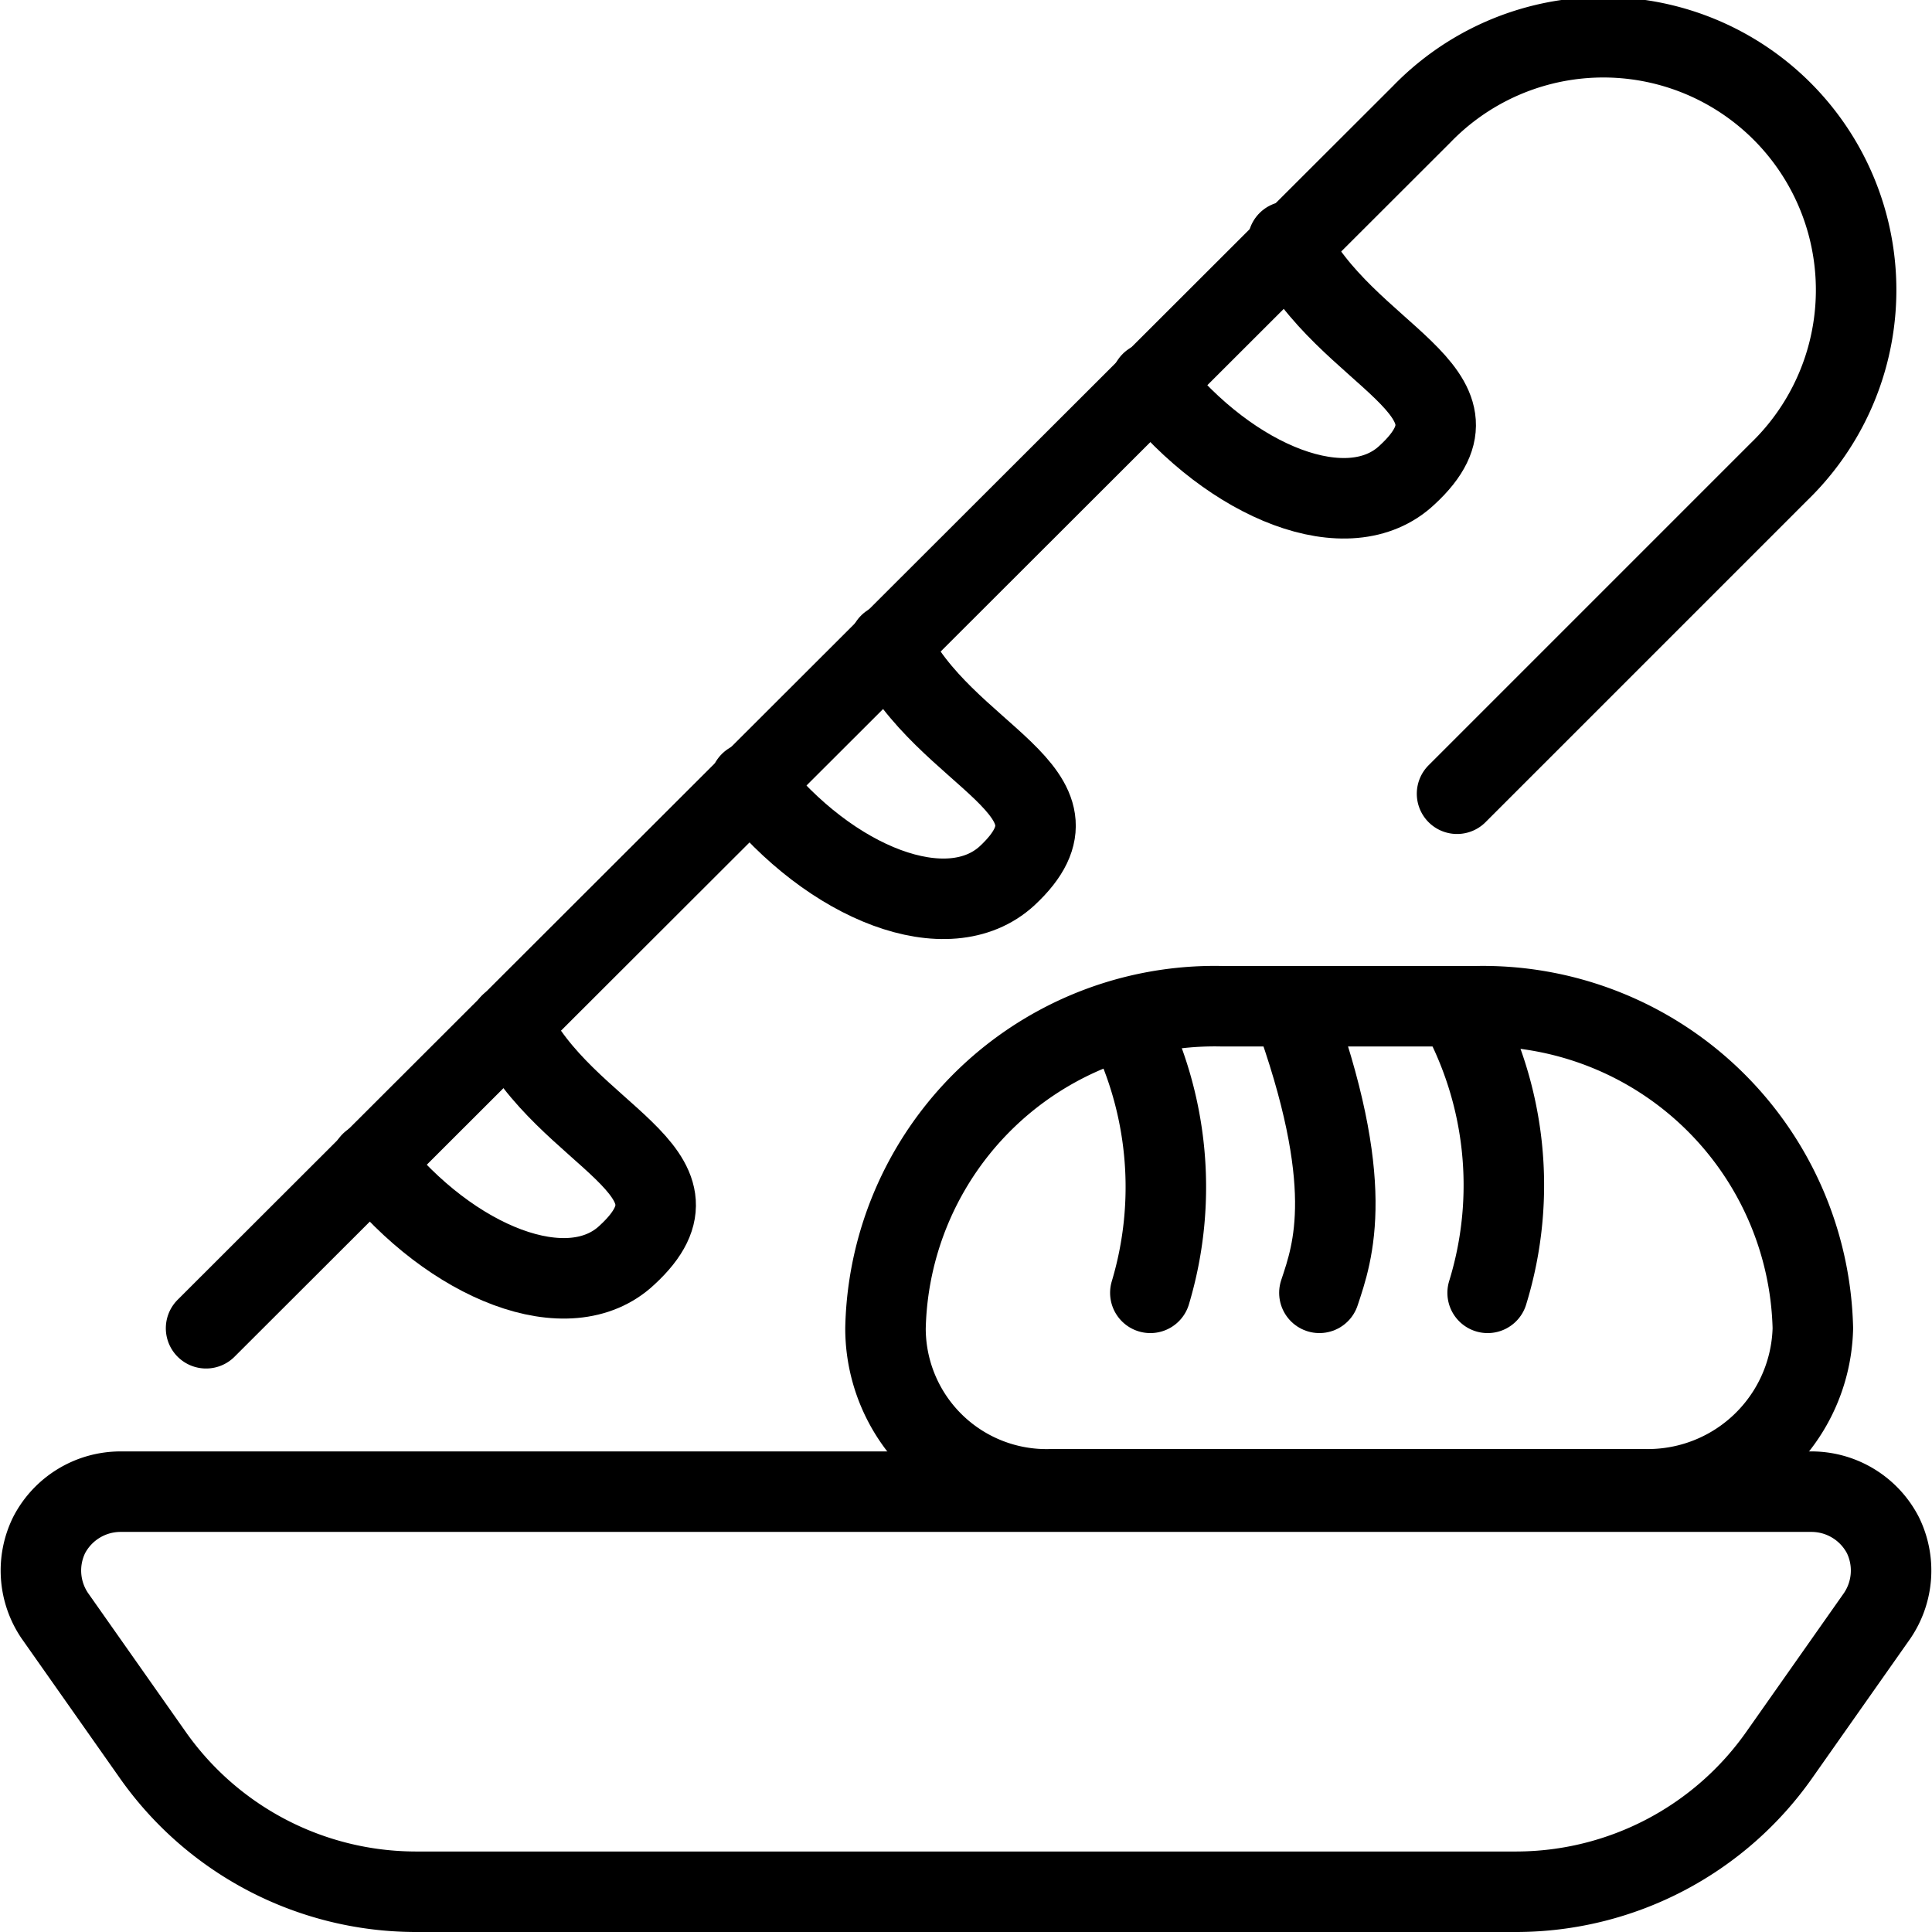 <svg xmlns="http://www.w3.org/2000/svg" viewBox="0 0 24 24">
  
<g transform="matrix(1,0,0,1,0,0)"><g>
    <path d="M.68,20.07a1,1,0,0,1-.07-1,1,1,0,0,1,.89-.54h21a1,1,0,0,1,.89.54,1,1,0,0,1-.07,1l-1.21,1.72a4,4,0,0,1-3.27,1.71H5.16a4,4,0,0,1-3.27-1.71Z" style="fill: none;stroke: #000000;stroke-linecap: round;stroke-linejoin: round"></path>
    <path d="M11,16.5a4.09,4.09,0,0,1,4.19-4h3.14a4.1,4.1,0,0,1,4.19,4,2.05,2.05,0,0,1-2.1,2H13.07A2,2,0,0,1,11,16.5Z" style="fill: none;stroke: #000000;stroke-linecap: round;stroke-linejoin: round"></path>
    <path d="M14.29,16.06a4.58,4.58,0,0,0-.31-3.4" style="fill: none;stroke: #000000;stroke-linecap: round;stroke-linejoin: round"></path>
    <path d="M16.39,16.06c.17-.51.47-1.35-.34-3.56" style="fill: none;stroke: #000000;stroke-linecap: round;stroke-linejoin: round"></path>
    <path d="M18.48,16.06a4.54,4.54,0,0,0-.38-3.56" style="fill: none;stroke: #000000;stroke-linecap: round;stroke-linejoin: round"></path>
    <path d="M18.1,9.86l4-4a3.14,3.14,0,1,0-4.44-4.44L2.56,16.5" style="fill: none;stroke: #000000;stroke-linecap: round;stroke-linejoin: round"></path>
    <path d="M9.32,9.72c1,1.27,2.46,1.83,3.19,1.16,1.14-1.06-.78-1.46-1.46-2.88" style="fill: none;stroke: #000000;stroke-linecap: round;stroke-linejoin: round"></path>
    <path d="M14.3,4.75c1,1.26,2.46,1.83,3.18,1.15C18.62,4.85,16.71,4.44,16,3" style="fill: none;stroke: #000000;stroke-linecap: round;stroke-linejoin: round"></path>
    <path d="M4.61,14.44c1,1.26,2.46,1.83,3.18,1.15,1.14-1.05-.77-1.46-1.45-2.87" style="fill: none;stroke: #000000;stroke-linecap: round;stroke-linejoin: round"></path>
  </g></g></svg>